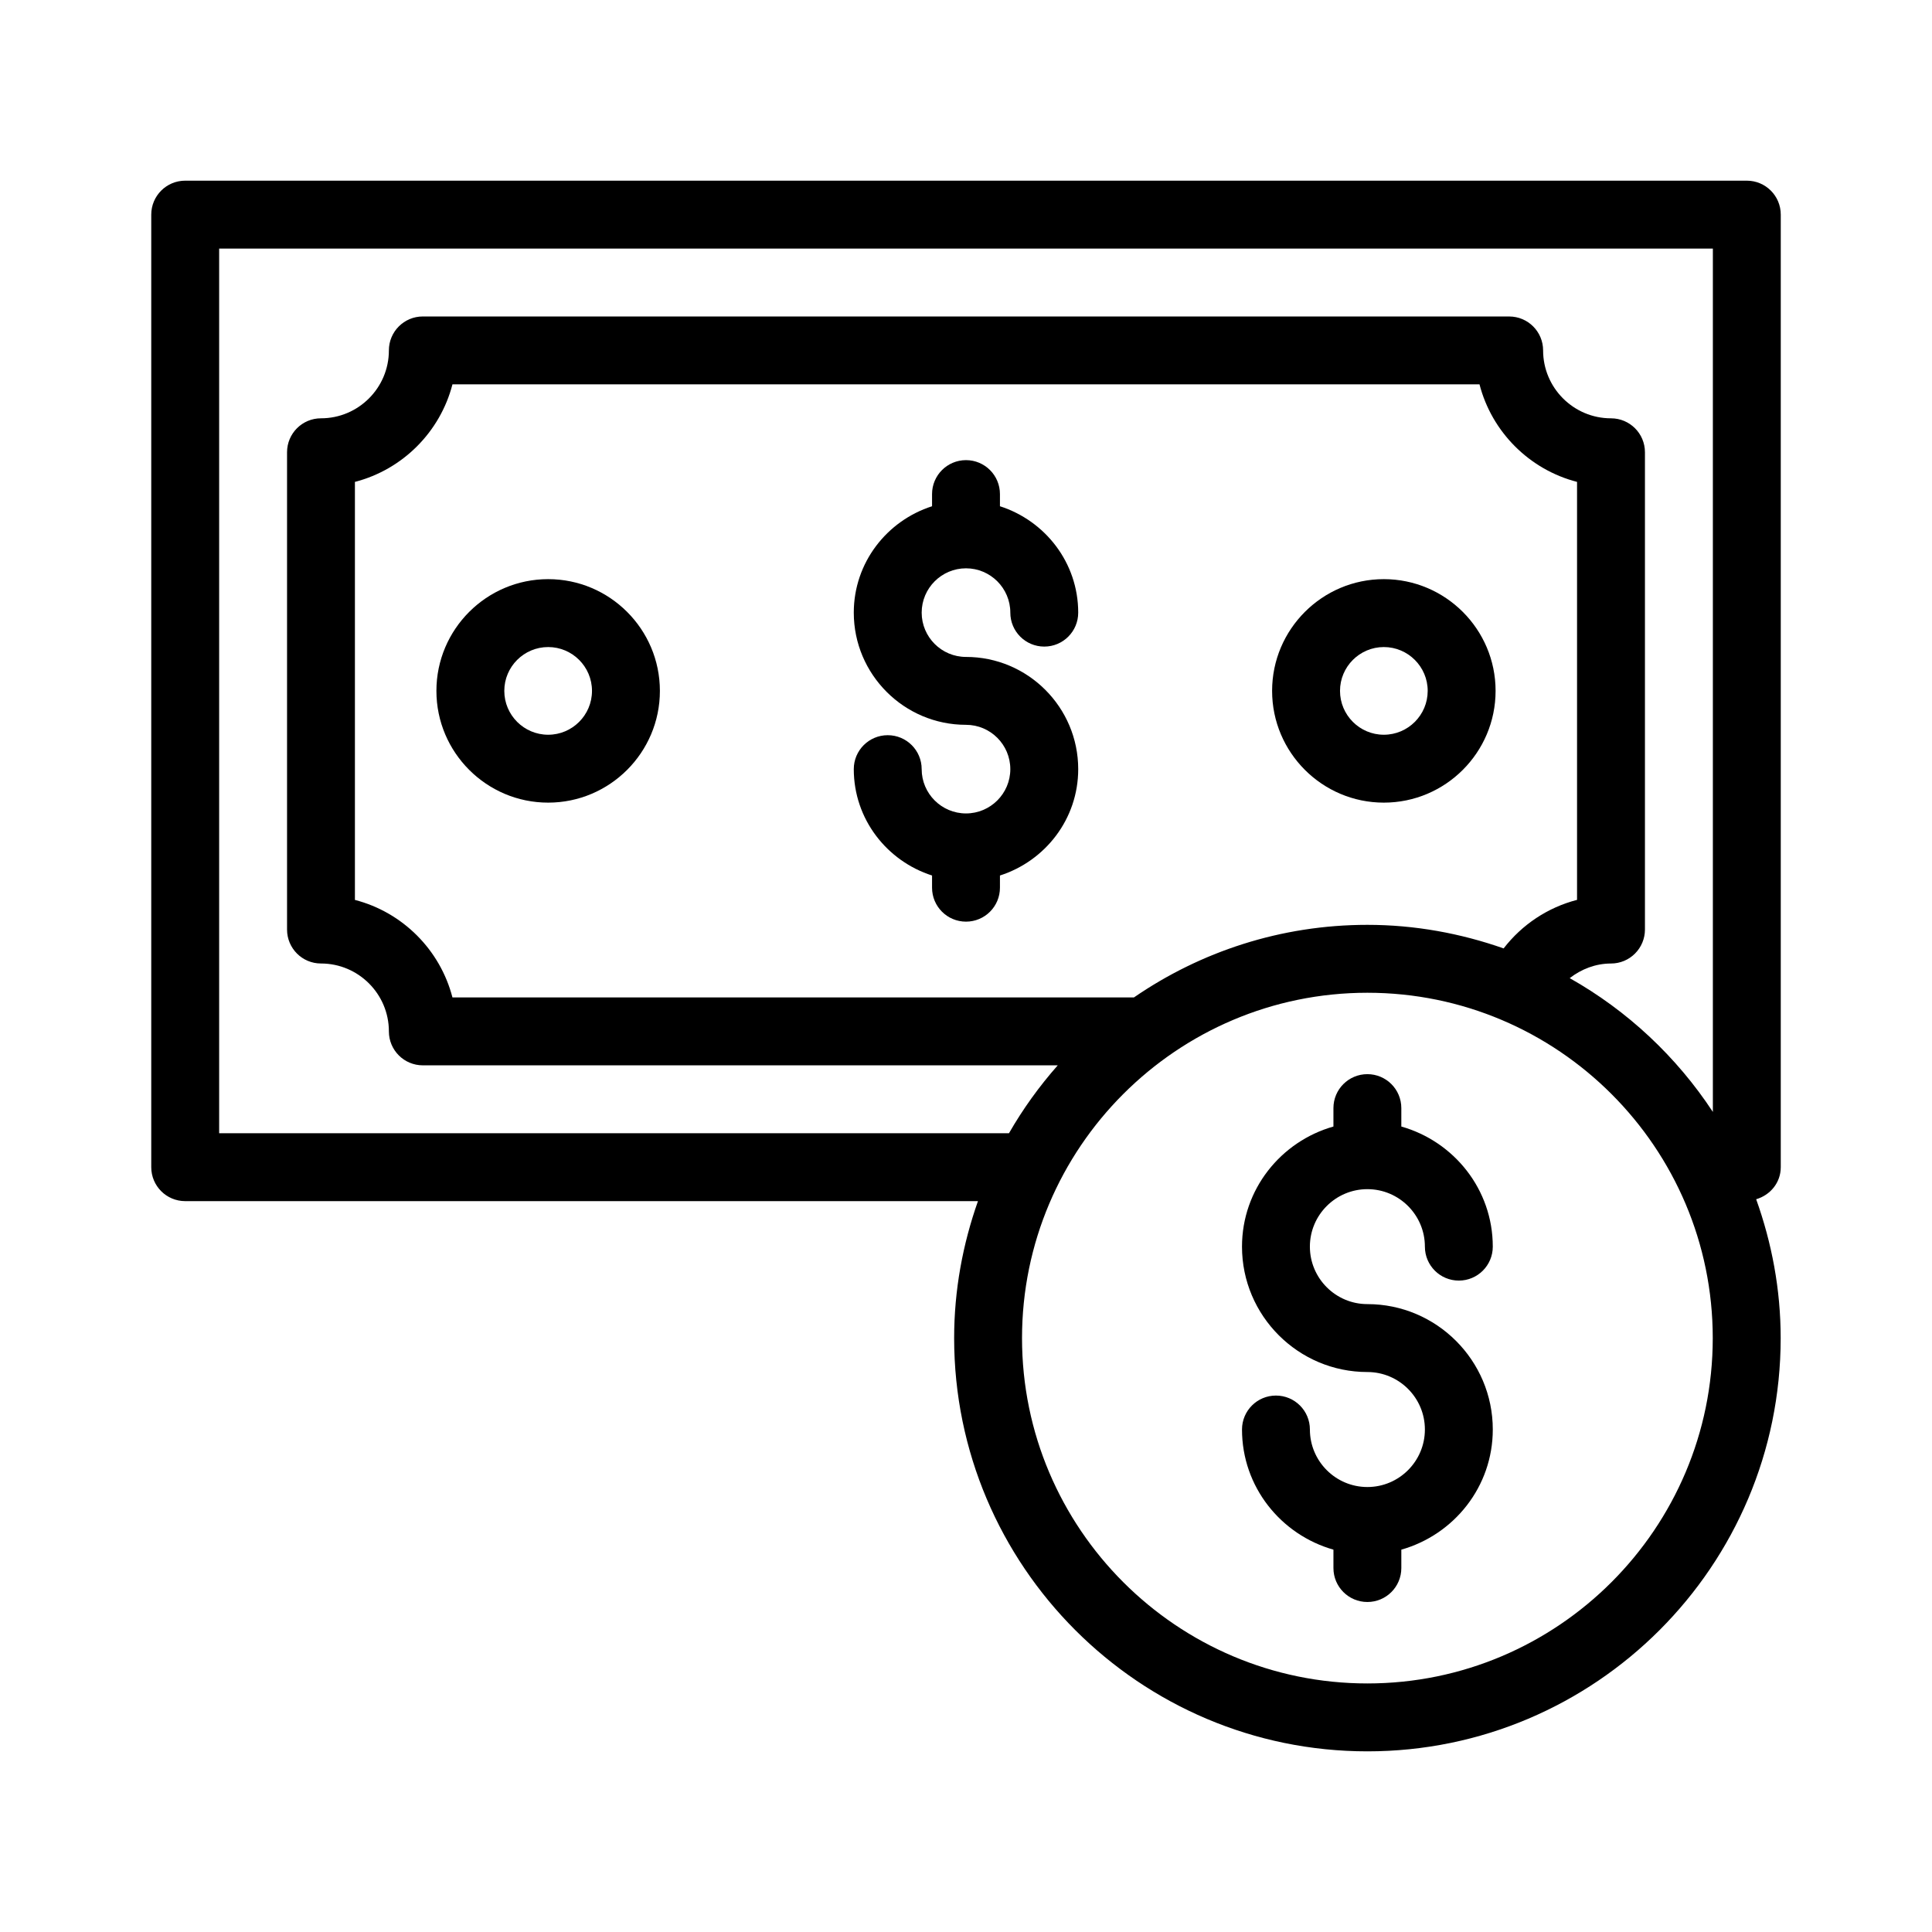 <?xml version="1.0" encoding="UTF-8"?>
<!-- Uploaded to: SVG Repo, www.svgrepo.com, Generator: SVG Repo Mixer Tools -->
<svg fill="#000000" width="800px" height="800px" version="1.1" viewBox="144 144 512 512" xmlns="http://www.w3.org/2000/svg">
 <g>
  <path d="m606.92 191.88h-413.84c-4.973 0-8.996 4.023-8.996 8.996v252.44c0 4.973 4.023 8.996 8.996 8.996h210.09c-4.016 11.379-6.312 23.559-6.312 36.293 0 60.383 49.129 109.52 109.52 109.52 60.395 0 109.52-49.129 109.52-109.52 0-12.922-2.367-25.273-6.496-36.793 3.738-1.094 6.519-4.402 6.519-8.496v-252.44c0-4.973-4.023-8.996-8.996-8.996zm-64.441 203.46c-11.328-3.973-23.445-6.246-36.113-6.246-22.949 0-44.25 7.125-61.871 19.242h-180.59c-3.258-12.625-13.223-22.59-25.848-25.848v-110.78c12.625-3.258 22.59-13.223 25.848-25.848h272.18c3.258 12.625 13.223 22.59 25.848 25.848v110.77c-7.75 1.996-14.586 6.551-19.457 12.863zm-36.113 194.79c-50.465 0-91.52-41.055-91.52-91.52 0-50.465 41.055-91.52 91.52-91.52 50.473 0 91.531 41.055 91.531 91.52 0 50.465-41.059 91.52-91.531 91.52zm53.617-186.91c3.086-2.391 6.856-3.879 10.949-3.879 2.391 0 4.676-0.949 6.359-2.637 1.688-1.688 2.637-3.973 2.637-6.359v-126.49c0-4.973-4.023-8.996-8.996-8.996-9.918 0-17.992-8.074-17.992-17.992 0-4.973-4.023-8.996-8.996-8.996l-287.89-0.004c-4.973 0-8.996 4.023-8.996 8.996 0 9.918-8.074 17.992-17.992 17.992-4.973 0-8.996 4.023-8.996 8.996v126.49c0 4.973 4.023 8.996 8.996 8.996 9.918 0 17.992 8.074 17.992 17.992 0 4.973 4.023 8.996 8.996 8.996h168.26c-4.887 5.539-9.227 11.551-12.926 17.992l-209.31 0.004v-234.45h395.85v228.8c-9.621-14.641-22.637-26.824-37.941-35.457z"/>
  <path d="m400 294.61c6.477 0 11.746 5.269 11.746 11.746 0 4.973 4.023 8.996 8.996 8.996 4.973 0 8.996-4.023 8.996-8.996 0-13.238-8.762-24.355-20.742-28.195v-3.223c0-4.973-4.023-8.996-8.996-8.996s-8.996 4.023-8.996 8.996v3.223c-11.984 3.84-20.742 14.957-20.742 28.195 0 16.395 13.344 29.73 29.738 29.73 6.477 0 11.746 5.269 11.746 11.746 0 6.477-5.273 11.738-11.746 11.738-6.477 0-11.746-5.262-11.746-11.738 0-4.973-4.023-8.996-8.996-8.996-4.973 0-8.996 4.023-8.996 8.996 0 13.238 8.762 24.352 20.742 28.188v3.231c0 4.973 4.023 8.996 8.996 8.996s8.996-4.023 8.996-8.996v-3.231c11.984-3.84 20.742-14.949 20.742-28.188 0-16.402-13.344-29.738-29.738-29.738-6.477 0-11.746-5.262-11.746-11.738 0-6.477 5.269-11.746 11.746-11.746z"/>
  <path d="m289.27 297.48c-16.332 0-29.617 13.285-29.617 29.609 0 16.332 13.285 29.617 29.617 29.617 16.324 0 29.609-13.285 29.609-29.617-0.004-16.324-13.285-29.609-29.609-29.609zm0 41.234c-6.414 0-11.625-5.211-11.625-11.625 0-6.406 5.211-11.613 11.625-11.613 6.406 0 11.613 5.211 11.613 11.613 0 6.414-5.211 11.625-11.613 11.625z"/>
  <path d="m510.73 297.48c-16.324 0-29.609 13.285-29.609 29.609 0 16.332 13.285 29.617 29.609 29.617 16.332 0 29.617-13.285 29.617-29.617 0-16.324-13.285-29.609-29.617-29.609zm0 41.234c-6.406 0-11.613-5.211-11.613-11.625 0-6.406 5.211-11.613 11.613-11.613 6.414 0 11.625 5.211 11.625 11.613-0.004 6.414-5.211 11.625-11.625 11.625z"/>
  <path d="m506.37 459.14c8.406 0 15.242 6.836 15.242 15.234 0 4.973 4.023 8.996 8.996 8.996 4.973 0 8.996-4.023 8.996-8.996 0-15.18-10.301-27.879-24.238-31.832v-4.883c0-4.973-4.023-8.996-8.996-8.996-4.973 0-8.996 4.023-8.996 8.996v4.883c-13.934 3.953-24.23 16.652-24.23 31.832 0 18.316 14.91 33.227 33.227 33.227 8.406 0 15.242 6.836 15.242 15.234 0 8.406-6.836 15.242-15.242 15.242-8.398 0-15.234-6.836-15.234-15.242 0-4.973-4.023-8.996-8.996-8.996-4.973 0-8.996 4.023-8.996 8.996 0 15.188 10.297 27.887 24.23 31.84v4.875c0 4.973 4.023 8.996 8.996 8.996 4.973 0 8.996-4.023 8.996-8.996v-4.875c13.938-3.953 24.238-16.652 24.238-31.844 0-18.316-14.91-33.227-33.238-33.227-8.398 0-15.234-6.836-15.234-15.234 0.004-8.395 6.84-15.23 15.238-15.23z"/>
 </g>
</svg>